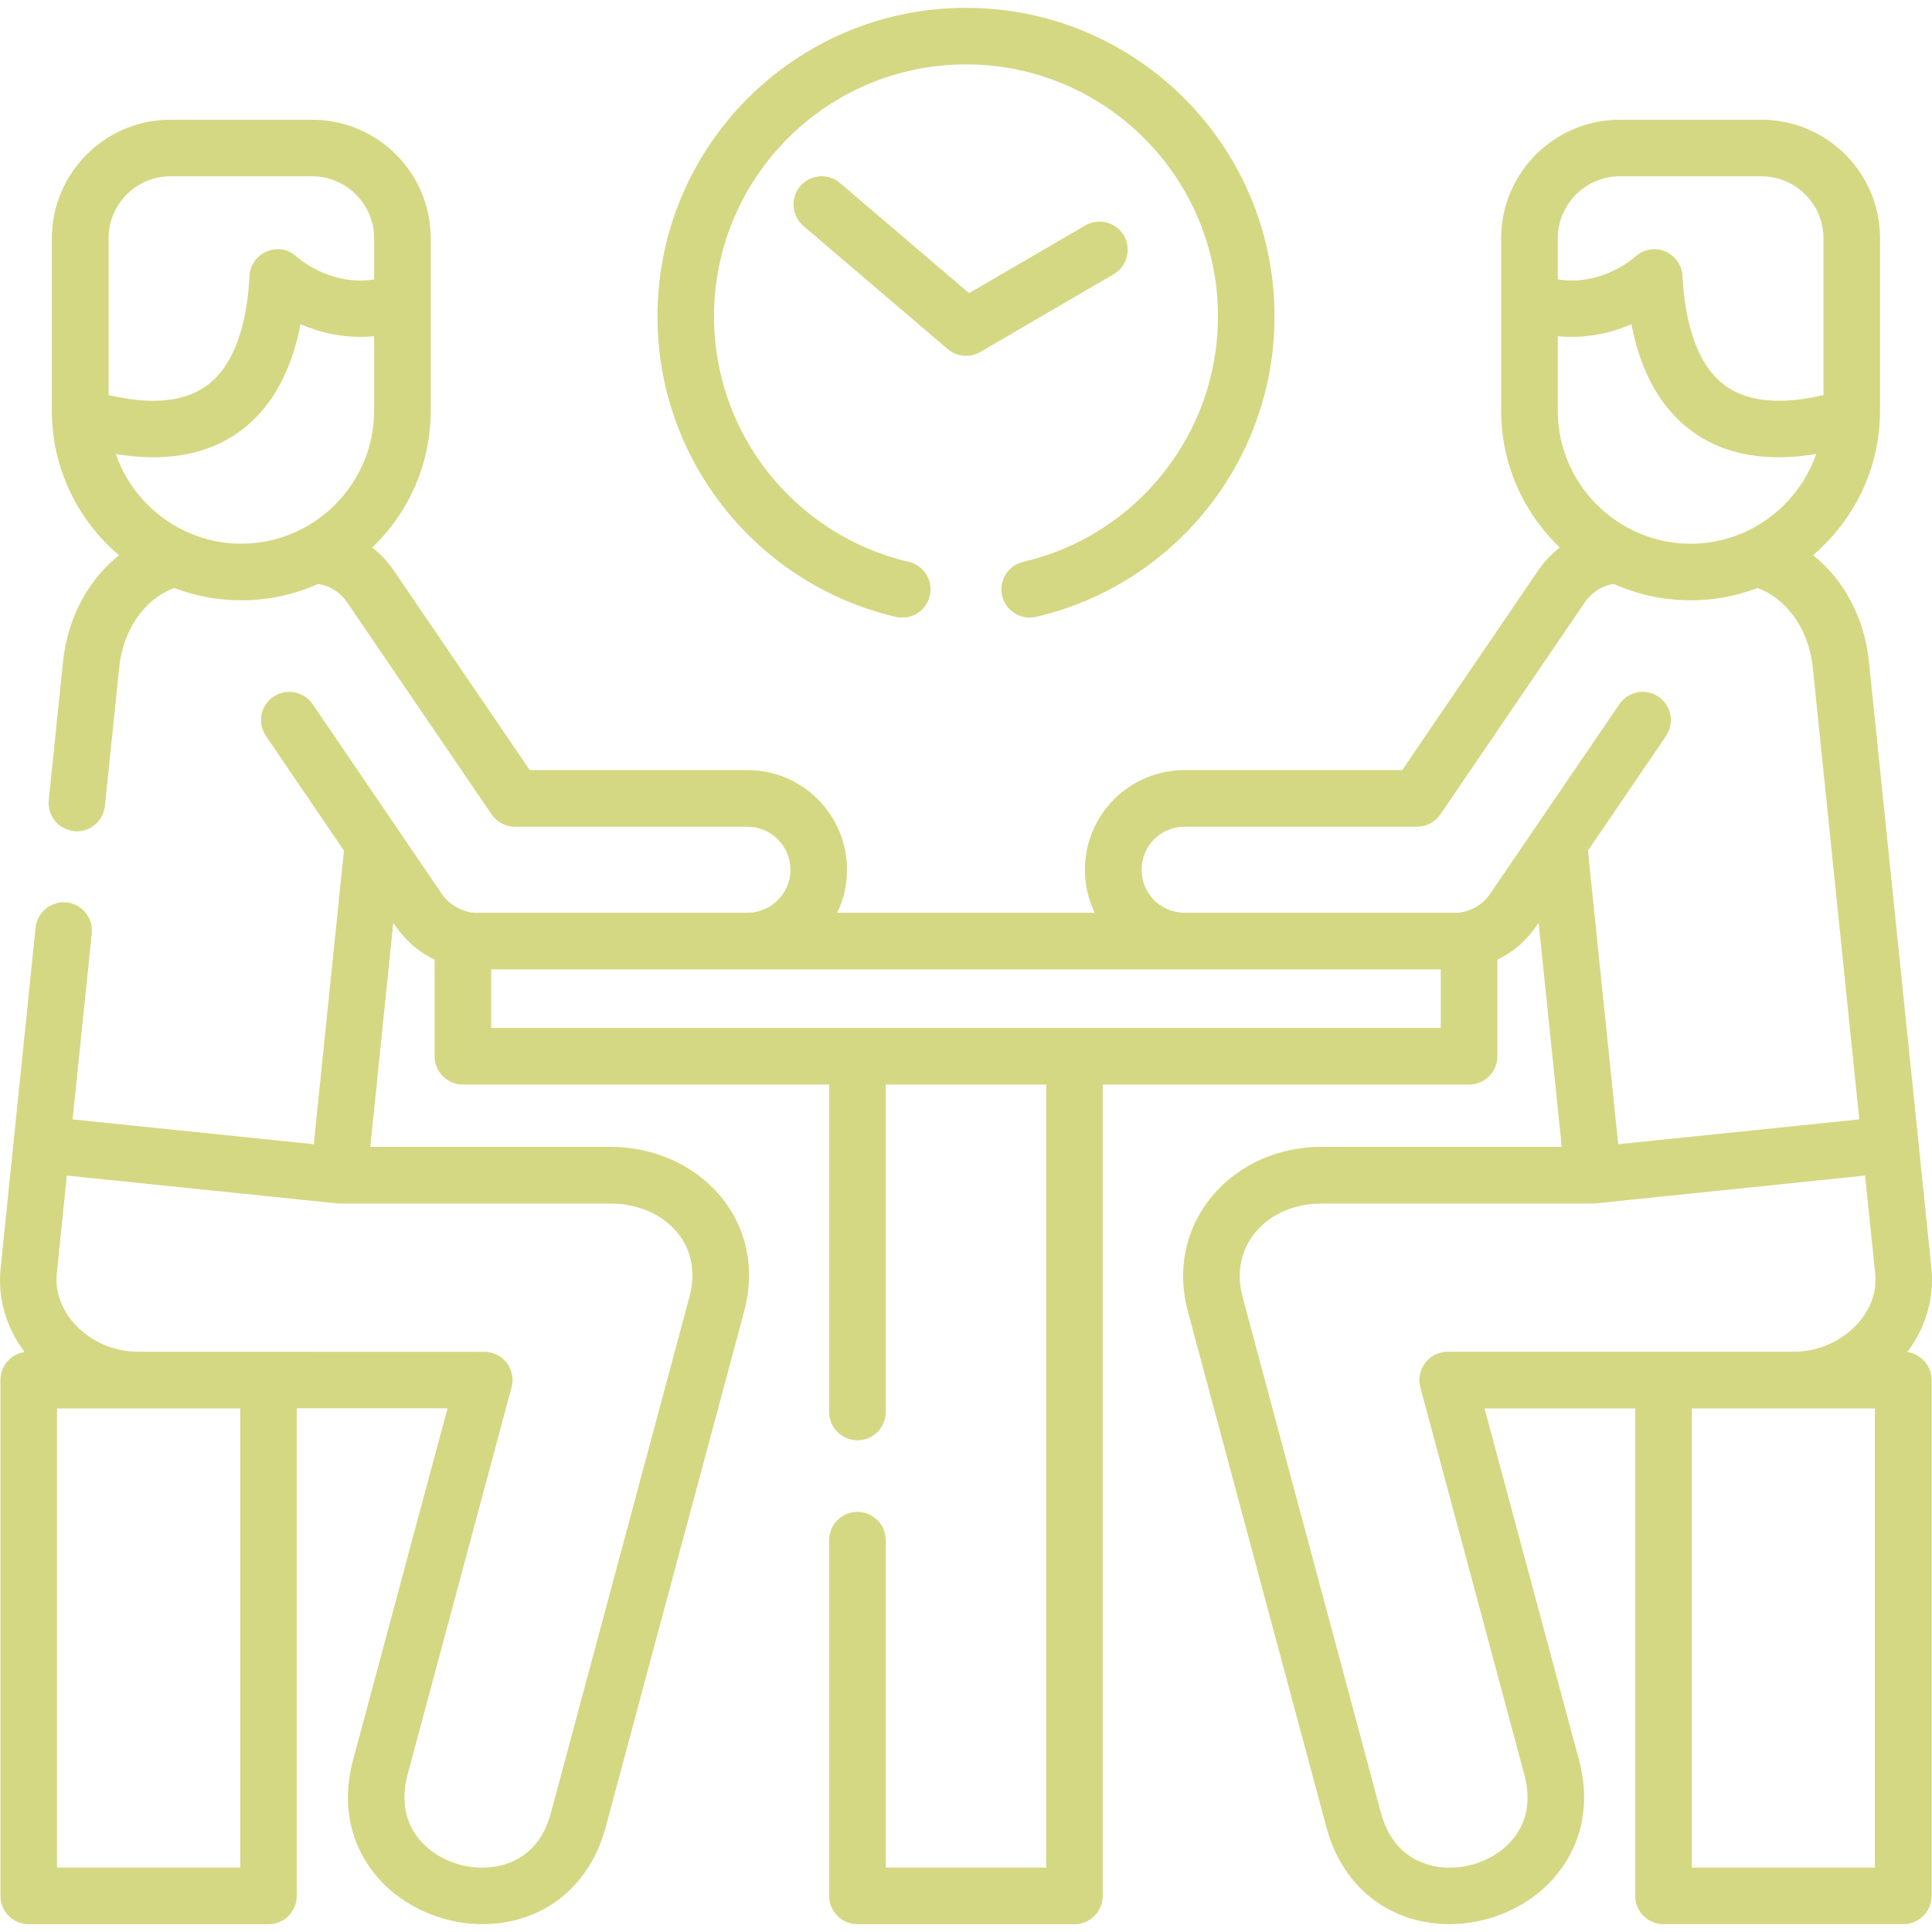 <?xml version="1.0" encoding="UTF-8"?> <svg xmlns="http://www.w3.org/2000/svg" width="36" height="36" viewBox="0 0 36 36" fill="none"> <g clip-path="url(#clip0)"> <path d="M34.936 26.244H31.524V34.8H34.936V26.244ZM33.995 10.149C33.928 10.217 33.858 10.283 33.784 10.345C33.956 10.482 34.111 10.642 34.245 10.819C34.563 11.24 34.767 11.764 34.825 12.326L35.989 23.627C36.046 24.187 35.883 24.737 35.54 25.193C35.795 25.231 35.993 25.45 35.993 25.715V35.328C35.993 35.619 35.755 35.854 35.465 35.854H30.996C30.705 35.854 30.47 35.619 30.47 35.328V26.244H27.662L29.422 32.795C29.599 33.455 29.519 34.039 29.276 34.519C29.001 35.065 28.517 35.462 27.963 35.675C27.349 35.91 26.657 35.922 26.049 35.661C25.36 35.366 24.909 34.77 24.718 34.057L22.135 24.438C21.931 23.684 22.075 22.913 22.575 22.301C23.076 21.693 23.835 21.37 24.614 21.37H29.101L28.67 17.197C28.465 17.5 28.236 17.721 27.901 17.881V19.682C27.901 19.973 27.666 20.209 27.375 20.209H20.548V35.328C20.548 35.619 20.313 35.855 20.022 35.855H15.978C15.687 35.855 15.45 35.619 15.45 35.328V28.699C15.45 28.408 15.687 28.171 15.978 28.171C16.269 28.171 16.504 28.408 16.504 28.699V34.8H19.494V20.209H16.504V26.309C16.504 26.602 16.269 26.838 15.978 26.838C15.687 26.838 15.45 26.602 15.45 26.309V20.209H8.626C8.335 20.209 8.098 19.973 8.098 19.682V17.881C7.765 17.723 7.535 17.5 7.328 17.197L6.9 21.37H11.384C12.155 21.37 12.915 21.686 13.417 22.281C13.935 22.897 14.071 23.673 13.866 24.438L11.283 34.057C11.091 34.77 10.639 35.366 9.951 35.661C9.341 35.922 8.652 35.91 8.038 35.675C7.484 35.462 6.999 35.065 6.724 34.519C6.481 34.039 6.401 33.455 6.579 32.795L8.339 26.242H5.53V35.328C5.53 35.619 5.293 35.855 5.002 35.855H0.536C0.243 35.855 0.008 35.619 0.008 35.328V25.715C0.008 25.45 0.203 25.231 0.458 25.193C0.115 24.737 -0.046 24.195 0.012 23.627L0.663 17.287C0.693 16.998 0.952 16.786 1.241 16.816C1.53 16.846 1.74 17.105 1.71 17.394L1.353 20.858L5.847 21.321L6.409 15.85L4.956 13.715C4.791 13.474 4.853 13.147 5.094 12.983C5.333 12.82 5.662 12.882 5.825 13.121L8.233 16.657C8.309 16.768 8.41 16.854 8.522 16.914C8.624 16.968 8.731 17 8.839 17.008H13.929C14.15 17.006 14.35 16.918 14.493 16.773C14.639 16.627 14.729 16.428 14.729 16.206C14.729 15.985 14.639 15.784 14.493 15.638C14.348 15.495 14.149 15.405 13.927 15.405H9.594C9.427 15.403 9.261 15.323 9.16 15.174L6.465 11.22C6.34 11.036 6.15 10.917 5.929 10.881C5.49 11.076 5.006 11.186 4.496 11.186C4.057 11.186 3.635 11.104 3.244 10.957C2.977 11.056 2.748 11.24 2.575 11.479C2.383 11.744 2.258 12.075 2.222 12.434L1.955 15.017C1.925 15.306 1.668 15.517 1.379 15.487C1.09 15.457 0.879 15.198 0.908 14.909L1.175 12.326C1.231 11.784 1.425 11.275 1.726 10.861C1.867 10.668 2.032 10.494 2.218 10.347C1.427 9.675 0.966 8.696 0.966 7.656V4.439C0.966 3.831 1.215 3.279 1.616 2.878C2.014 2.48 2.567 2.231 3.175 2.231H5.819C6.425 2.231 6.977 2.48 7.378 2.878C7.779 3.279 8.026 3.831 8.026 4.439V7.656C8.026 8.621 7.631 9.537 6.935 10.203C7.087 10.321 7.222 10.462 7.334 10.626L9.871 14.349H13.927C14.439 14.349 14.904 14.558 15.239 14.893C15.575 15.23 15.783 15.694 15.783 16.206C15.783 16.493 15.717 16.764 15.601 17.008H20.399C20.281 16.764 20.215 16.493 20.215 16.206C20.215 15.694 20.425 15.23 20.759 14.893C21.096 14.558 21.561 14.349 22.073 14.349H26.129L28.664 10.626C28.778 10.46 28.913 10.319 29.065 10.203C29.045 10.185 29.027 10.167 29.009 10.149C28.369 9.51 27.972 8.627 27.972 7.656V4.439C27.972 3.831 28.221 3.279 28.62 2.878C29.021 2.48 29.573 2.231 30.181 2.231H32.824C33.431 2.231 33.983 2.48 34.384 2.878C34.785 3.279 35.032 3.831 35.032 4.439V7.656C35.032 8.595 34.659 9.486 33.995 10.149ZM33.842 8.459C33.665 8.489 33.495 8.507 33.334 8.515C32.519 8.557 31.903 8.342 31.439 7.967C30.98 7.598 30.691 7.086 30.518 6.522C30.47 6.366 30.43 6.205 30.4 6.042C30.037 6.197 29.567 6.317 29.027 6.265V7.656C29.027 8.336 29.306 8.956 29.754 9.404C30.205 9.852 30.823 10.132 31.502 10.132C32.182 10.132 32.802 9.852 33.25 9.404C33.513 9.141 33.718 8.818 33.842 8.459ZM29.027 5.206C29.786 5.326 30.344 4.89 30.452 4.798C30.559 4.706 30.653 4.65 30.801 4.644C31.092 4.63 31.337 4.856 31.351 5.145C31.369 5.509 31.421 5.878 31.524 6.213C31.64 6.592 31.821 6.924 32.098 7.148C32.369 7.367 32.754 7.49 33.286 7.464C33.493 7.455 33.724 7.421 33.978 7.361V4.439C33.978 4.122 33.848 3.833 33.639 3.624C33.429 3.415 33.141 3.285 32.824 3.285H30.181C29.864 3.285 29.577 3.415 29.368 3.624C29.158 3.833 29.027 4.122 29.027 4.439V5.206ZM2.023 7.361C2.276 7.421 2.505 7.455 2.714 7.465C3.246 7.491 3.629 7.367 3.902 7.148C4.177 6.924 4.361 6.592 4.476 6.213C4.58 5.878 4.63 5.509 4.648 5.145C4.661 4.856 4.909 4.631 5.198 4.644C5.349 4.65 5.441 4.708 5.548 4.798C5.662 4.896 6.218 5.324 6.971 5.207V4.439C6.971 4.122 6.842 3.833 6.633 3.624C6.423 3.415 6.134 3.285 5.819 3.285H3.175C2.858 3.285 2.571 3.415 2.361 3.624C2.152 3.833 2.023 4.122 2.023 4.439V7.361ZM6.971 6.265C6.431 6.317 5.963 6.197 5.6 6.042C5.568 6.205 5.53 6.366 5.481 6.522C5.307 7.086 5.018 7.598 4.56 7.967C4.097 8.341 3.48 8.557 2.664 8.515C2.503 8.507 2.333 8.489 2.156 8.459C2.282 8.818 2.485 9.141 2.75 9.404C3.198 9.852 3.816 10.131 4.496 10.131C5.178 10.131 5.795 9.852 6.244 9.404C6.692 8.955 6.971 8.336 6.971 7.656V6.265H6.971ZM32.752 10.957C32.363 11.104 31.943 11.186 31.502 11.186C30.992 11.186 30.508 11.076 30.069 10.881C29.85 10.915 29.659 11.038 29.533 11.22L26.84 15.174C26.743 15.318 26.579 15.403 26.406 15.405H22.073C21.852 15.405 21.65 15.495 21.505 15.638C21.361 15.784 21.272 15.985 21.272 16.206C21.272 16.428 21.361 16.627 21.505 16.773C21.65 16.918 21.85 17.006 22.069 17.008H27.159C27.269 17 27.377 16.968 27.476 16.914C27.59 16.854 27.689 16.768 27.765 16.657L30.175 13.121C30.338 12.882 30.665 12.82 30.906 12.983C31.145 13.147 31.207 13.474 31.044 13.715L29.589 15.85L30.153 21.321L34.645 20.858L33.778 12.433C33.74 12.065 33.609 11.724 33.404 11.455C33.234 11.23 33.011 11.054 32.752 10.957ZM14.97 4.21C14.75 4.021 14.725 3.688 14.912 3.468C15.101 3.247 15.434 3.221 15.653 3.411L18.057 5.462L20.224 4.2C20.474 4.054 20.797 4.14 20.943 4.391C21.088 4.642 21.003 4.963 20.752 5.109L18.264 6.56C18.075 6.669 17.832 6.653 17.658 6.504L14.97 4.21ZM16.931 10.468C17.214 10.534 17.391 10.815 17.326 11.098C17.262 11.383 16.979 11.559 16.696 11.495C15.408 11.196 14.288 10.466 13.495 9.466C12.715 8.483 12.251 7.243 12.251 5.896C12.251 4.308 12.895 2.87 13.935 1.83C14.976 0.79 16.413 0.146 17.999 0.146C19.588 0.146 21.024 0.79 22.065 1.83C23.105 2.87 23.749 4.307 23.749 5.896C23.749 7.243 23.283 8.483 22.505 9.466C21.712 10.466 20.59 11.196 19.305 11.495C19.022 11.559 18.738 11.383 18.673 11.098C18.609 10.815 18.786 10.534 19.069 10.468C20.118 10.225 21.033 9.629 21.68 8.81C22.314 8.011 22.695 6.998 22.695 5.896C22.695 4.598 22.169 3.425 21.32 2.576C20.471 1.726 19.297 1.2 17.999 1.2C16.704 1.2 15.53 1.726 14.681 2.576C13.832 3.425 13.305 4.598 13.305 5.896C13.305 6.998 13.684 8.011 14.318 8.81C14.968 9.629 15.882 10.225 16.931 10.468ZM1.062 26.244V34.8H4.476V26.244C3.338 26.244 2.2 26.244 1.062 26.244ZM2.589 25.187C4.721 25.187 6.854 25.189 8.984 25.189C9.042 25.185 9.102 25.191 9.16 25.207C9.441 25.281 9.608 25.57 9.532 25.851L7.595 33.066C7.492 33.455 7.531 33.786 7.663 34.045C7.816 34.348 8.092 34.571 8.412 34.694C8.765 34.83 9.186 34.844 9.534 34.693C9.931 34.523 10.156 34.188 10.264 33.786L12.847 24.165C12.961 23.74 12.905 23.302 12.612 22.957C12.313 22.6 11.842 22.427 11.384 22.427H6.316L1.245 21.905L1.058 23.735C1.02 24.107 1.181 24.468 1.445 24.727C1.754 25.032 2.158 25.187 2.589 25.187ZM29.736 22.423H29.726H29.724H29.722L29.712 22.425H29.71H29.708H29.698H29.697H29.695H29.684V22.427H24.614C24.15 22.427 23.687 22.604 23.386 22.969C23.107 23.312 23.04 23.746 23.153 24.165L25.734 33.786C25.844 34.188 26.069 34.523 26.466 34.692C26.814 34.844 27.235 34.83 27.588 34.694C27.907 34.571 28.184 34.348 28.337 34.045C28.469 33.785 28.509 33.455 28.403 33.066L26.466 25.851C26.378 25.52 26.631 25.187 26.974 25.187H33.429C33.848 25.187 34.255 25.02 34.553 24.727C34.825 24.462 34.98 24.109 34.942 23.734L34.753 21.905L29.736 22.423ZM9.152 18.062V19.154H26.846V18.062C20.949 18.062 15.051 18.062 9.152 18.062Z" fill="#D4D883"></path> </g> <defs> <clipPath id="clip0"> <rect width="36" height="36" fill="white"></rect> </clipPath> </defs> </svg> 
